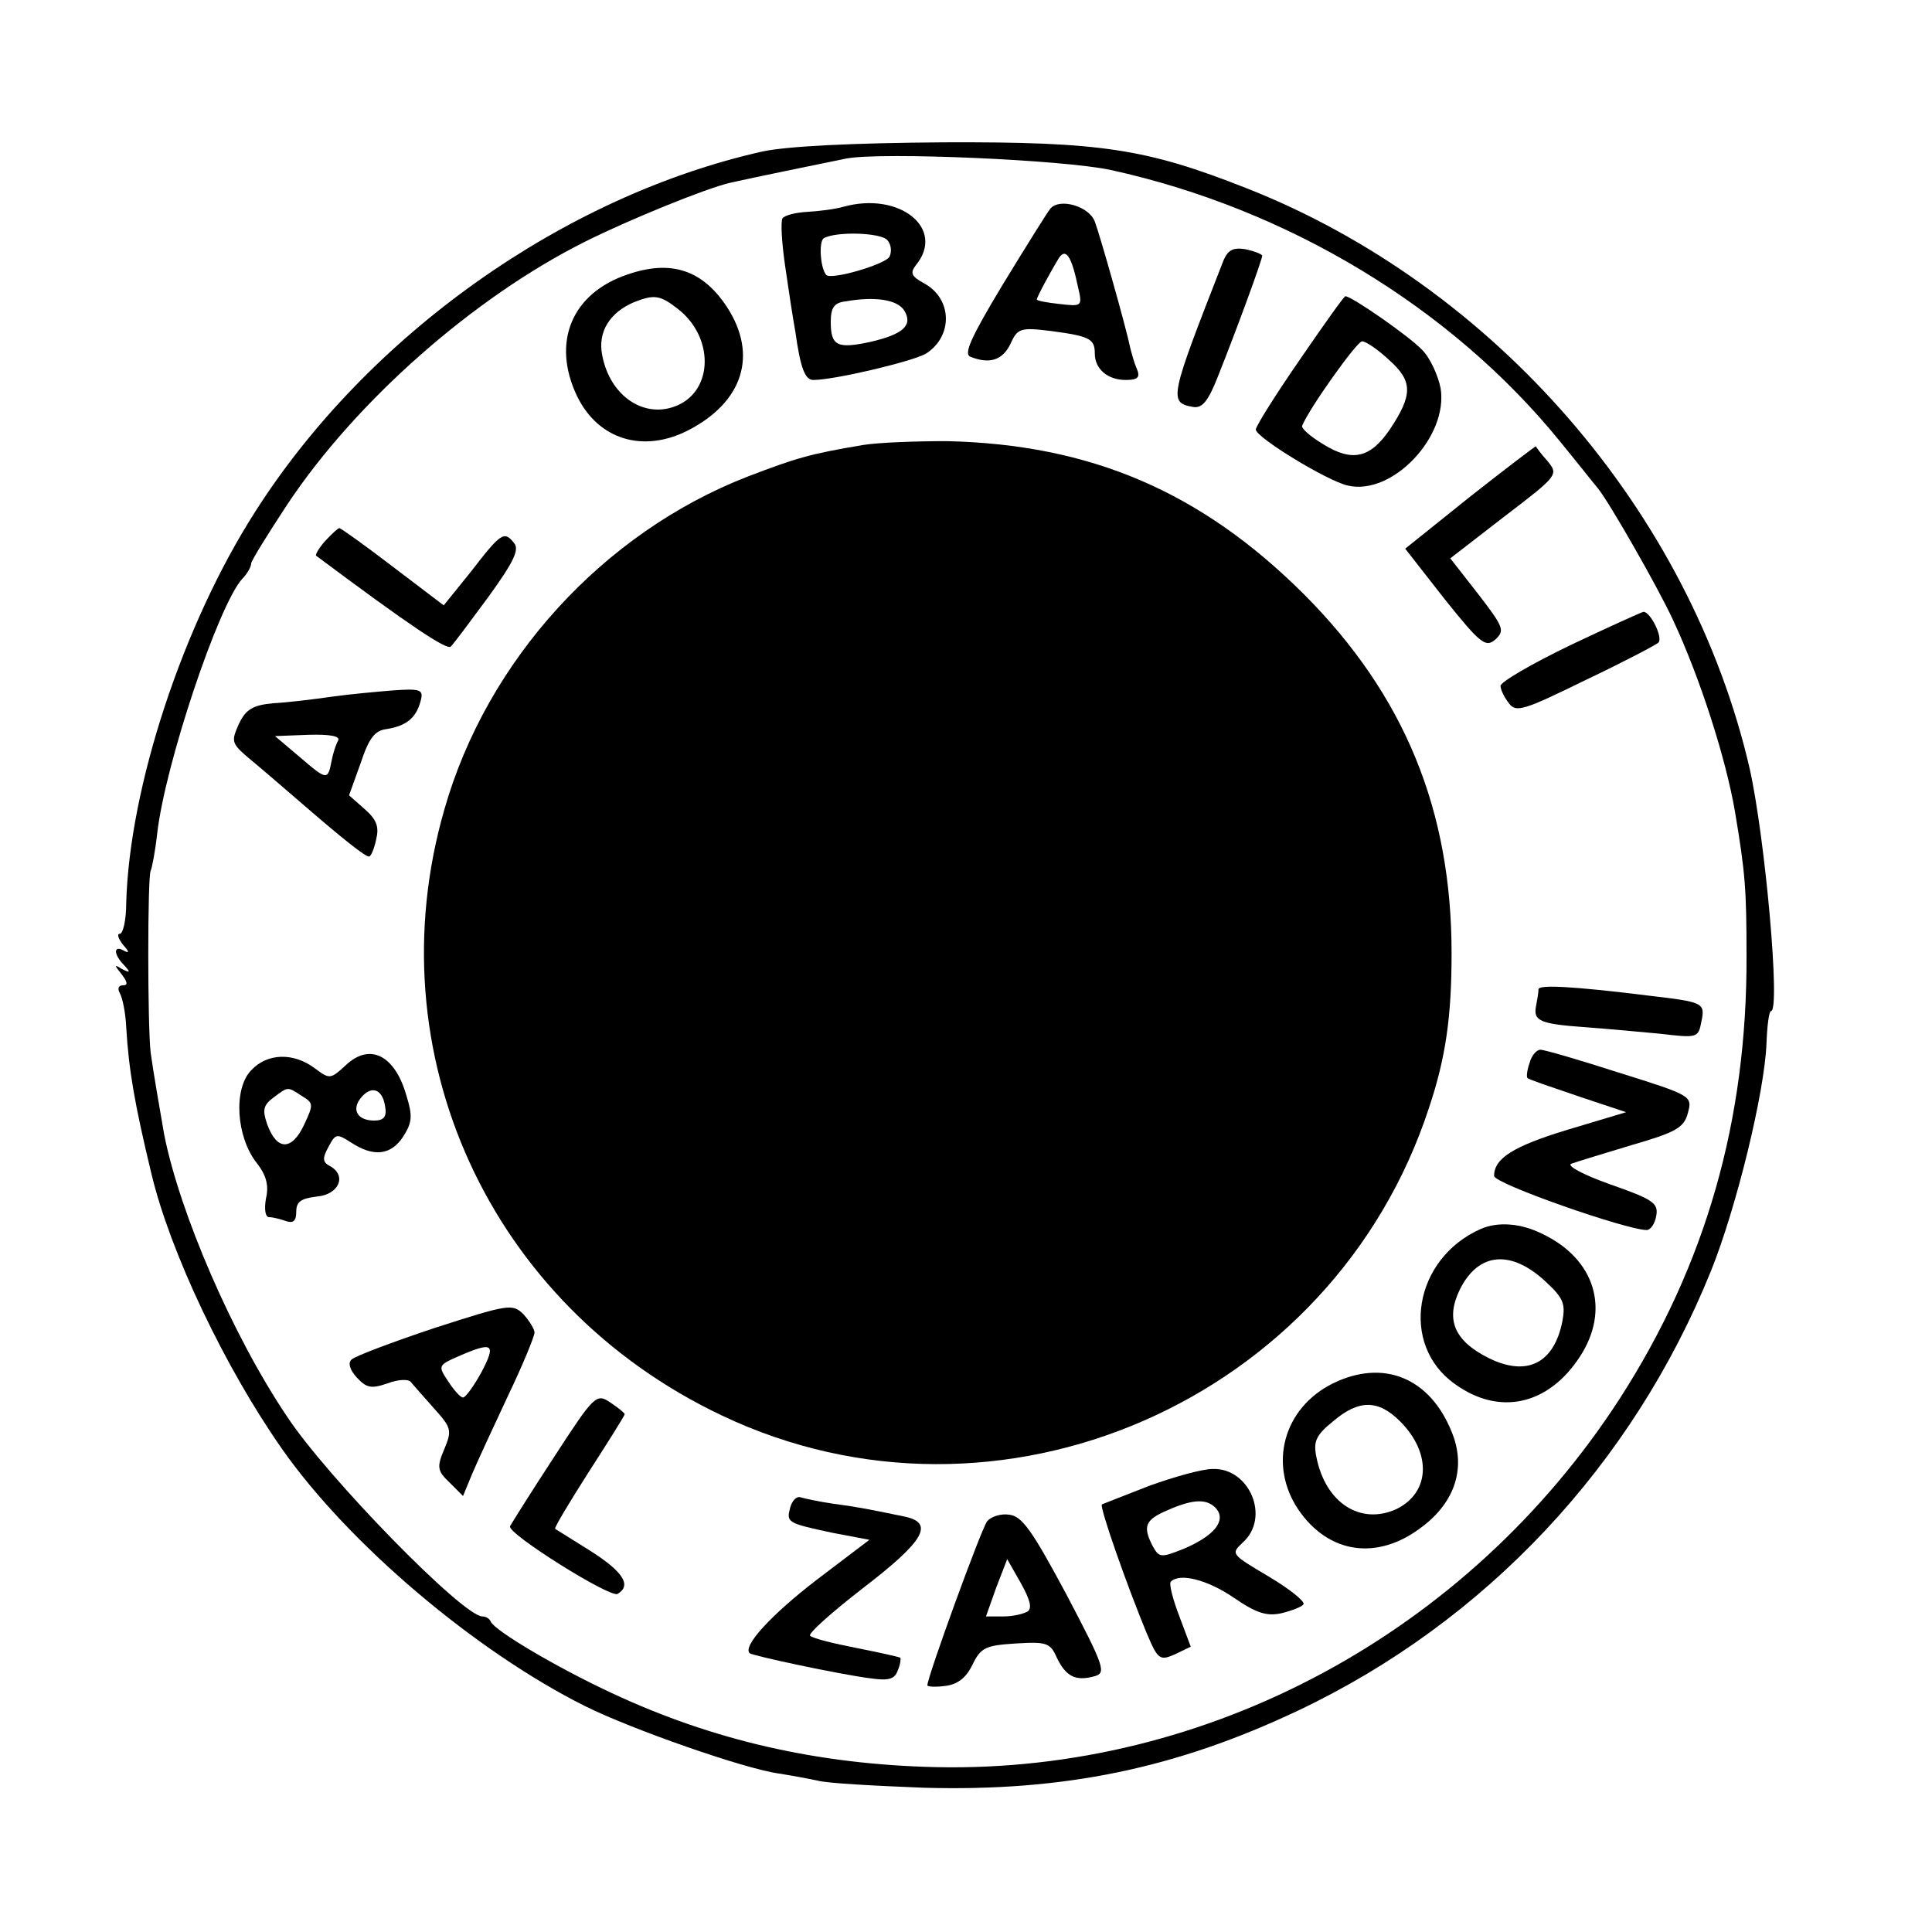<?xml version="1.0" standalone="no"?>
<!DOCTYPE svg PUBLIC "-//W3C//DTD SVG 20010904//EN"
 "http://www.w3.org/TR/2001/REC-SVG-20010904/DTD/svg10.dtd">
<svg version="1.0" xmlns="http://www.w3.org/2000/svg"
 width="300pt" height="300pt" viewBox="0 0 300 300"
 preserveAspectRatio="xMidYMid meet">
<g transform="translate(0,300) scale(0.1,-0.1)"
fill="#000000" stroke="none">
<path d="M1185 2765 c-309 -69 -614 -285 -789 -560 -112 -175 -195 -427 -200
-607 0 -27 -5 -48 -10 -48 -5 0 -2 -8 5 -17 10 -11 10 -14 1 -9 -16 9 -16 -6
1 -23 10 -11 9 -12 -3 -6 -13 8 -13 7 -1 -8 9 -12 10 -17 2 -17 -7 0 -9 -5 -5
-12 4 -7 9 -30 10 -53 4 -67 13 -119 39 -227 29 -122 114 -301 203 -428 103
-147 300 -314 470 -399 72 -36 249 -98 302 -105 19 -3 46 -8 60 -11 14 -4 88
-8 165 -11 217 -6 391 30 581 120 291 138 519 381 641 683 39 97 83 276 86
353 1 28 4 50 7 50 15 0 -9 268 -33 376 -92 399 -396 750 -782 902 -155 61
-225 72 -470 71 -142 -1 -241 -6 -280 -14z m540 -29 c274 -60 528 -213 697
-421 27 -33 53 -66 59 -73 18 -22 94 -155 117 -205 42 -90 82 -215 96 -297 16
-95 18 -121 18 -224 1 -255 -63 -480 -197 -688 -235 -363 -639 -581 -1061
-572 -182 4 -346 41 -504 115 -86 40 -182 97 -188 111 -2 5 -8 8 -13 8 -30 0
-241 216 -303 310 -85 126 -167 317 -191 438 -7 40 -17 98 -21 127 -5 41 -5
275 0 283 2 4 7 30 10 57 12 107 95 355 132 396 8 8 14 19 14 24 0 4 26 46 57
93 106 159 288 320 462 407 68 34 186 82 224 91 40 9 133 28 182 38 56 10 336
-2 410 -18z"/>
<path d="M1310 2679 c-14 -4 -39 -7 -57 -8 -17 -1 -34 -5 -38 -10 -3 -6 -1
-38 4 -73 5 -35 12 -81 16 -103 8 -57 15 -75 28 -75 33 0 155 29 175 41 42 27
41 85 -3 109 -20 11 -22 16 -13 28 47 57 -25 115 -112 91z m68 -52 c6 -7 7
-18 3 -26 -8 -12 -90 -36 -98 -28 -9 10 -12 51 -4 57 19 11 89 9 99 -3z m26
-109 c14 -23 -1 -37 -53 -49 -51 -11 -61 -6 -61 31 0 22 5 30 23 32 45 8 80 3
91 -14z"/>
<path d="M1631 2676 c-5 -6 -38 -59 -74 -118 -50 -83 -61 -108 -50 -112 30
-12 50 -5 62 20 11 24 15 26 63 20 60 -8 68 -12 68 -35 0 -24 20 -41 48 -41
19 0 23 4 17 18 -4 9 -8 24 -10 32 -6 30 -47 175 -55 196 -9 24 -55 37 -69 20z
m43 -122 c7 -30 6 -30 -29 -26 -19 2 -35 5 -35 7 0 4 23 46 34 64 11 17 20 3
30 -45z"/>
<path d="M1900 2596 c-84 -215 -86 -221 -47 -228 14 -2 23 9 38 47 30 75 69
182 69 188 0 2 -12 7 -26 10 -19 3 -27 -1 -34 -17z"/>
<path d="M975 2574 c-87 -29 -119 -105 -79 -189 33 -68 103 -89 173 -53 85 44
108 117 60 191 -38 58 -87 74 -154 51z m78 -54 c55 -43 55 -124 0 -149 -51
-23 -106 13 -118 78 -7 36 12 66 50 82 31 12 40 11 68 -11z"/>
<path d="M2018 2441 c-38 -55 -68 -103 -68 -108 0 -12 111 -80 143 -87 69 -16
156 76 144 151 -4 20 -16 47 -29 60 -20 21 -109 83 -119 83 -2 0 -34 -45 -71
-99z m139 0 c37 -33 37 -54 1 -108 -30 -44 -58 -51 -103 -23 -20 12 -35 25
-33 29 11 27 85 131 93 131 6 0 25 -13 42 -29z"/>
<path d="M1340 2309 c-83 -14 -103 -20 -179 -49 -224 -87 -405 -285 -471 -517
-109 -378 70 -770 431 -941 429 -204 949 22 1098 478 26 78 35 141 35 240 0
222 -73 400 -228 556 -161 161 -333 234 -556 239 -47 0 -105 -2 -130 -6z"/>
<path d="M2283 2229 l-101 -81 61 -78 c56 -70 64 -76 79 -63 15 14 13 19 -27
71 l-43 55 84 65 c84 64 84 65 67 86 -10 11 -18 22 -18 23 0 1 -46 -34 -102
-78z"/>
<path d="M505 2160 c-10 -11 -16 -22 -14 -23 146 -109 203 -147 209 -141 5 5
31 40 59 78 39 54 48 73 39 83 -15 19 -20 16 -67 -45 l-42 -52 -79 60 c-43 33
-81 60 -83 60 -2 0 -12 -9 -22 -20z"/>
<path d="M2438 1998 c-60 -29 -108 -57 -108 -63 0 -6 6 -18 13 -27 11 -15 23
-11 119 36 59 28 110 55 113 58 8 7 -12 48 -23 48 -4 -1 -55 -24 -114 -52z"/>
<path d="M514 1918 c-28 -4 -69 -9 -90 -10 -31 -3 -42 -9 -53 -32 -12 -27 -12
-30 15 -53 16 -13 53 -45 82 -70 67 -58 99 -83 105 -83 3 0 8 12 11 26 5 20 1
31 -17 47 l-25 22 18 50 c13 39 22 51 41 53 30 5 45 17 52 43 5 18 1 20 -42
17 -25 -2 -69 -6 -97 -10z m11 -68 c-3 -5 -8 -20 -10 -31 -6 -31 -7 -31 -49 5
l-39 33 52 2 c33 1 50 -2 46 -9z"/>
<path d="M2389 1464 c0 -5 -2 -17 -4 -27 -4 -22 6 -27 76 -32 29 -2 82 -7 115
-10 60 -7 61 -7 66 19 6 29 3 30 -82 40 -121 15 -170 17 -171 10z"/>
<path d="M537 1346 c-24 -22 -25 -22 -48 -5 -33 25 -74 24 -99 -3 -28 -29 -23
-103 8 -143 15 -19 20 -35 15 -56 -3 -17 -1 -29 5 -29 6 0 17 -3 26 -6 11 -4
16 0 16 14 0 16 7 21 32 24 34 3 47 32 21 47 -12 6 -13 12 -3 30 11 21 13 21
35 7 35 -23 62 -20 81 9 14 22 15 32 5 64 -18 63 -57 82 -94 47z m-68 -48 c18
-11 18 -13 3 -45 -19 -40 -42 -40 -57 1 -8 23 -6 30 10 42 23 17 21 17 44 2z
m129 -16 c3 -16 -2 -22 -17 -22 -26 0 -36 17 -20 36 16 19 33 13 37 -14z"/>
<path d="M2375 1349 c-4 -11 -5 -22 -3 -23 1 -2 37 -14 78 -28 l75 -25 -90
-27 c-86 -26 -115 -45 -115 -72 0 -12 206 -84 237 -84 6 0 13 10 15 23 3 19
-6 25 -72 48 -42 15 -68 29 -60 32 8 3 51 16 94 29 69 20 81 27 87 50 7 26 6
27 -106 62 -62 20 -117 36 -123 36 -6 0 -14 -9 -17 -21z"/>
<path d="M2300 1092 c-105 -46 -127 -180 -41 -241 69 -50 145 -33 194 42 48
73 24 152 -58 191 -34 17 -69 19 -95 8z m101 -83 c27 -25 30 -34 25 -61 -13
-65 -55 -86 -114 -57 -54 27 -68 60 -45 107 29 58 80 62 134 11z"/>
<path d="M675 938 c-66 -22 -124 -44 -129 -49 -6 -5 -3 -16 8 -28 15 -16 22
-18 48 -9 16 6 32 7 36 2 4 -5 20 -23 36 -41 27 -30 28 -34 16 -63 -12 -28
-11 -34 8 -52 l21 -21 14 34 c8 19 33 73 56 122 23 48 41 92 41 98 0 5 -8 18
-17 28 -17 17 -23 16 -138 -21z m73 -68 c-12 -22 -25 -40 -29 -40 -4 0 -14 11
-23 25 -16 24 -16 25 16 39 53 23 59 20 36 -24z"/>
<path d="M2070 852 c-77 -38 -101 -126 -54 -196 47 -69 123 -80 192 -27 52 39
69 93 46 148 -34 84 -106 113 -184 75z m104 -59 c49 -49 47 -110 -5 -136 -56
-26 -111 9 -125 81 -5 24 0 34 26 55 40 34 70 34 104 0z"/>
<path d="M860 737 c-36 -55 -66 -103 -68 -107 -5 -11 156 -112 167 -105 22 13
9 34 -41 66 -29 18 -54 34 -56 35 -2 1 22 41 52 88 31 48 56 88 56 90 0 2 -10
10 -22 18 -22 15 -25 12 -88 -85z"/>
<path d="M1785 693 c-38 -15 -72 -28 -74 -29 -4 -4 40 -129 70 -201 17 -40 20
-42 43 -32 l25 12 -18 48 c-10 26 -16 50 -13 53 14 14 57 3 98 -25 35 -24 51
-29 74 -24 16 4 32 10 34 14 3 4 -22 24 -54 43 -59 35 -59 35 -40 53 43 39 10
116 -47 114 -16 0 -59 -12 -98 -26z m104 -36 c15 -19 -4 -42 -51 -62 -35 -14
-38 -14 -48 4 -16 31 -12 41 23 56 41 18 62 18 76 2z"/>
<path d="M1227 659 c-6 -23 -5 -24 65 -39 l58 -11 -83 -63 c-70 -54 -114 -102
-103 -113 4 -4 140 -33 187 -39 28 -4 38 -2 43 12 4 9 5 18 4 20 -2 1 -32 8
-68 15 -36 7 -68 15 -72 19 -4 3 33 36 82 74 94 72 112 101 65 111 -63 13 -74
15 -111 20 -21 3 -44 8 -51 10 -6 2 -13 -5 -16 -16z"/>
<path d="M1533 638 c-9 -11 -93 -242 -93 -255 0 -2 12 -3 27 -1 19 2 33 12 43
33 13 27 21 30 67 33 48 3 54 1 64 -22 14 -29 29 -37 58 -29 19 5 17 13 -43
127 -53 99 -69 122 -89 124 -13 2 -28 -3 -34 -10z m63 -140 c-6 -4 -23 -8 -38
-8 l-27 0 16 45 17 44 21 -37 c14 -25 18 -39 11 -44z"/>
</g>
</svg>
